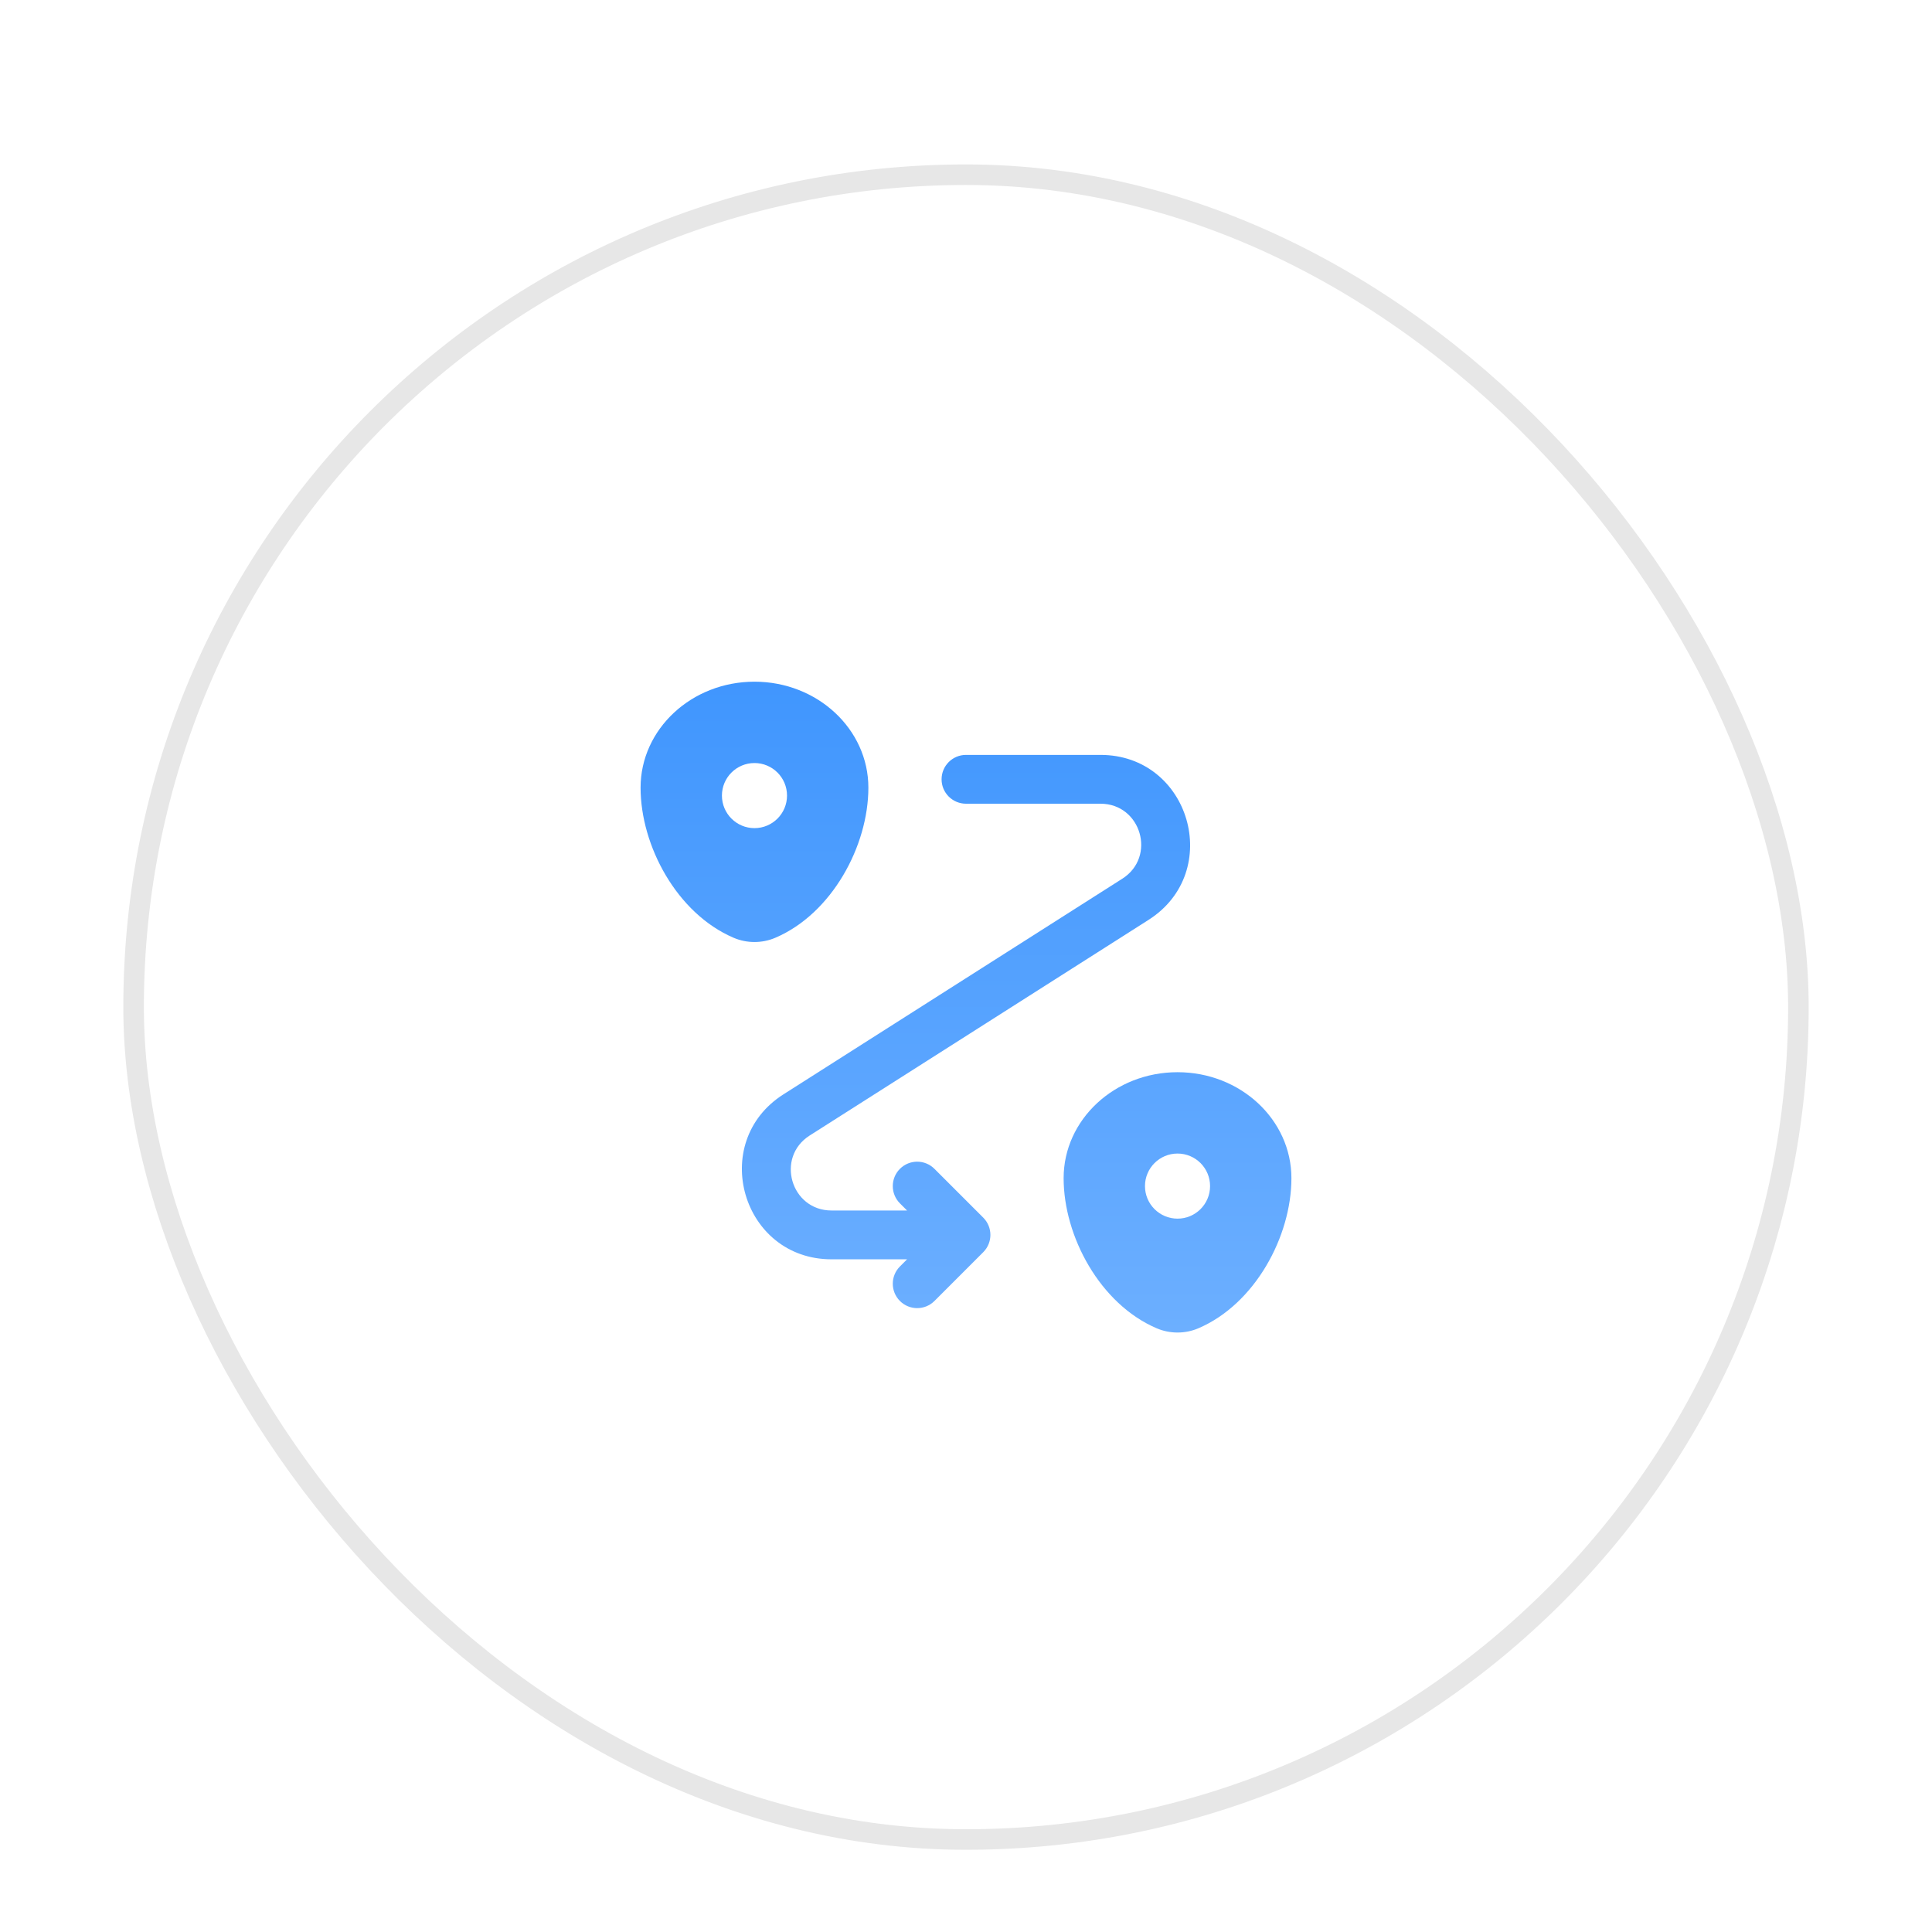<svg width="94" height="94" viewBox="0 0 94 94" fill="none" xmlns="http://www.w3.org/2000/svg">
<g filter="url(#filter0_dd_1687_338)">
<rect x="6" y="2" width="82" height="82" rx="41" fill="white"/>
<rect x="6.5" y="2.5" width="81" height="81" rx="40.5" stroke="#E7E7E7"/>
<path fill-rule="evenodd" clip-rule="evenodd" d="M57.292 46.167C54.231 46.167 51.75 48.476 51.75 51.324C51.75 54.15 53.519 57.448 56.278 58.627C56.922 58.902 57.662 58.902 58.305 58.627C61.065 57.448 62.833 54.15 62.833 51.324C62.833 48.476 60.352 46.167 57.292 46.167ZM57.292 53.292C58.166 53.292 58.875 52.583 58.875 51.708C58.875 50.834 58.166 50.125 57.292 50.125C56.417 50.125 55.708 50.834 55.708 51.708C55.708 52.583 56.417 53.292 57.292 53.292Z" fill="url(#paint0_linear_1687_338)"/>
<path fill-rule="evenodd" clip-rule="evenodd" d="M36.708 27.167C33.648 27.167 31.167 29.476 31.167 32.324C31.167 35.15 32.935 38.448 35.695 39.627C36.338 39.902 37.078 39.902 37.722 39.627C40.481 38.448 42.25 35.15 42.25 32.324C42.25 29.476 39.769 27.167 36.708 27.167ZM36.708 34.292C37.583 34.292 38.292 33.583 38.292 32.708C38.292 31.834 37.583 31.125 36.708 31.125C35.834 31.125 35.125 31.834 35.125 32.708C35.125 33.583 35.834 34.292 36.708 34.292Z" fill="url(#paint1_linear_1687_338)"/>
<path fill-rule="evenodd" clip-rule="evenodd" d="M45.812 31.917C45.812 31.261 46.344 30.729 47 30.729H53.542C57.898 30.729 59.555 36.418 55.88 38.757L39.395 49.247C37.725 50.31 38.478 52.896 40.458 52.896H44.133L43.785 52.548C43.322 52.084 43.322 51.333 43.785 50.869C44.249 50.405 45.001 50.405 45.465 50.869L47.84 53.244C48.303 53.708 48.303 54.459 47.84 54.923L45.465 57.298C45.001 57.762 44.249 57.762 43.785 57.298C43.322 56.834 43.322 56.083 43.785 55.619L44.133 55.271H40.458C36.102 55.271 34.445 49.582 38.12 47.243L54.605 36.753C56.275 35.69 55.522 33.104 53.542 33.104H47C46.344 33.104 45.812 32.572 45.812 31.917Z" fill="url(#paint2_linear_1687_338)"/>
</g>
<defs>
<filter id="filter0_dd_1687_338" x="0" y="0" width="94" height="94" filterUnits="userSpaceOnUse" color-interpolation-filters="sRGB">
<feFlood flood-opacity="0" result="BackgroundImageFix"/>
<feColorMatrix in="SourceAlpha" type="matrix" values="0 0 0 0 0 0 0 0 0 0 0 0 0 0 0 0 0 0 127 0" result="hardAlpha"/>
<feMorphology radius="2" operator="erode" in="SourceAlpha" result="effect1_dropShadow_1687_338"/>
<feOffset dy="2"/>
<feGaussianBlur stdDeviation="2"/>
<feColorMatrix type="matrix" values="0 0 0 0 0.063 0 0 0 0 0.094 0 0 0 0 0.157 0 0 0 0.06 0"/>
<feBlend mode="normal" in2="BackgroundImageFix" result="effect1_dropShadow_1687_338"/>
<feColorMatrix in="SourceAlpha" type="matrix" values="0 0 0 0 0 0 0 0 0 0 0 0 0 0 0 0 0 0 127 0" result="hardAlpha"/>
<feMorphology radius="2" operator="erode" in="SourceAlpha" result="effect2_dropShadow_1687_338"/>
<feOffset dy="4"/>
<feGaussianBlur stdDeviation="4"/>
<feColorMatrix type="matrix" values="0 0 0 0 0.063 0 0 0 0 0.094 0 0 0 0 0.157 0 0 0 0.1 0"/>
<feBlend mode="normal" in2="effect1_dropShadow_1687_338" result="effect2_dropShadow_1687_338"/>
<feBlend mode="normal" in="SourceGraphic" in2="effect2_dropShadow_1687_338" result="shape"/>
</filter>
<linearGradient id="paint0_linear_1687_338" x1="47" y1="27.167" x2="47" y2="58.833" gradientUnits="userSpaceOnUse">
<stop stop-color="#4096FE"/>
<stop offset="1" stop-color="#6CAFFF"/>
</linearGradient>
<linearGradient id="paint1_linear_1687_338" x1="47" y1="27.167" x2="47" y2="58.833" gradientUnits="userSpaceOnUse">
<stop stop-color="#4096FE"/>
<stop offset="1" stop-color="#6CAFFF"/>
</linearGradient>
<linearGradient id="paint2_linear_1687_338" x1="47" y1="27.167" x2="47" y2="58.833" gradientUnits="userSpaceOnUse">
<stop stop-color="#4096FE"/>
<stop offset="1" stop-color="#6CAFFF"/>
</linearGradient>
</defs>
</svg>
